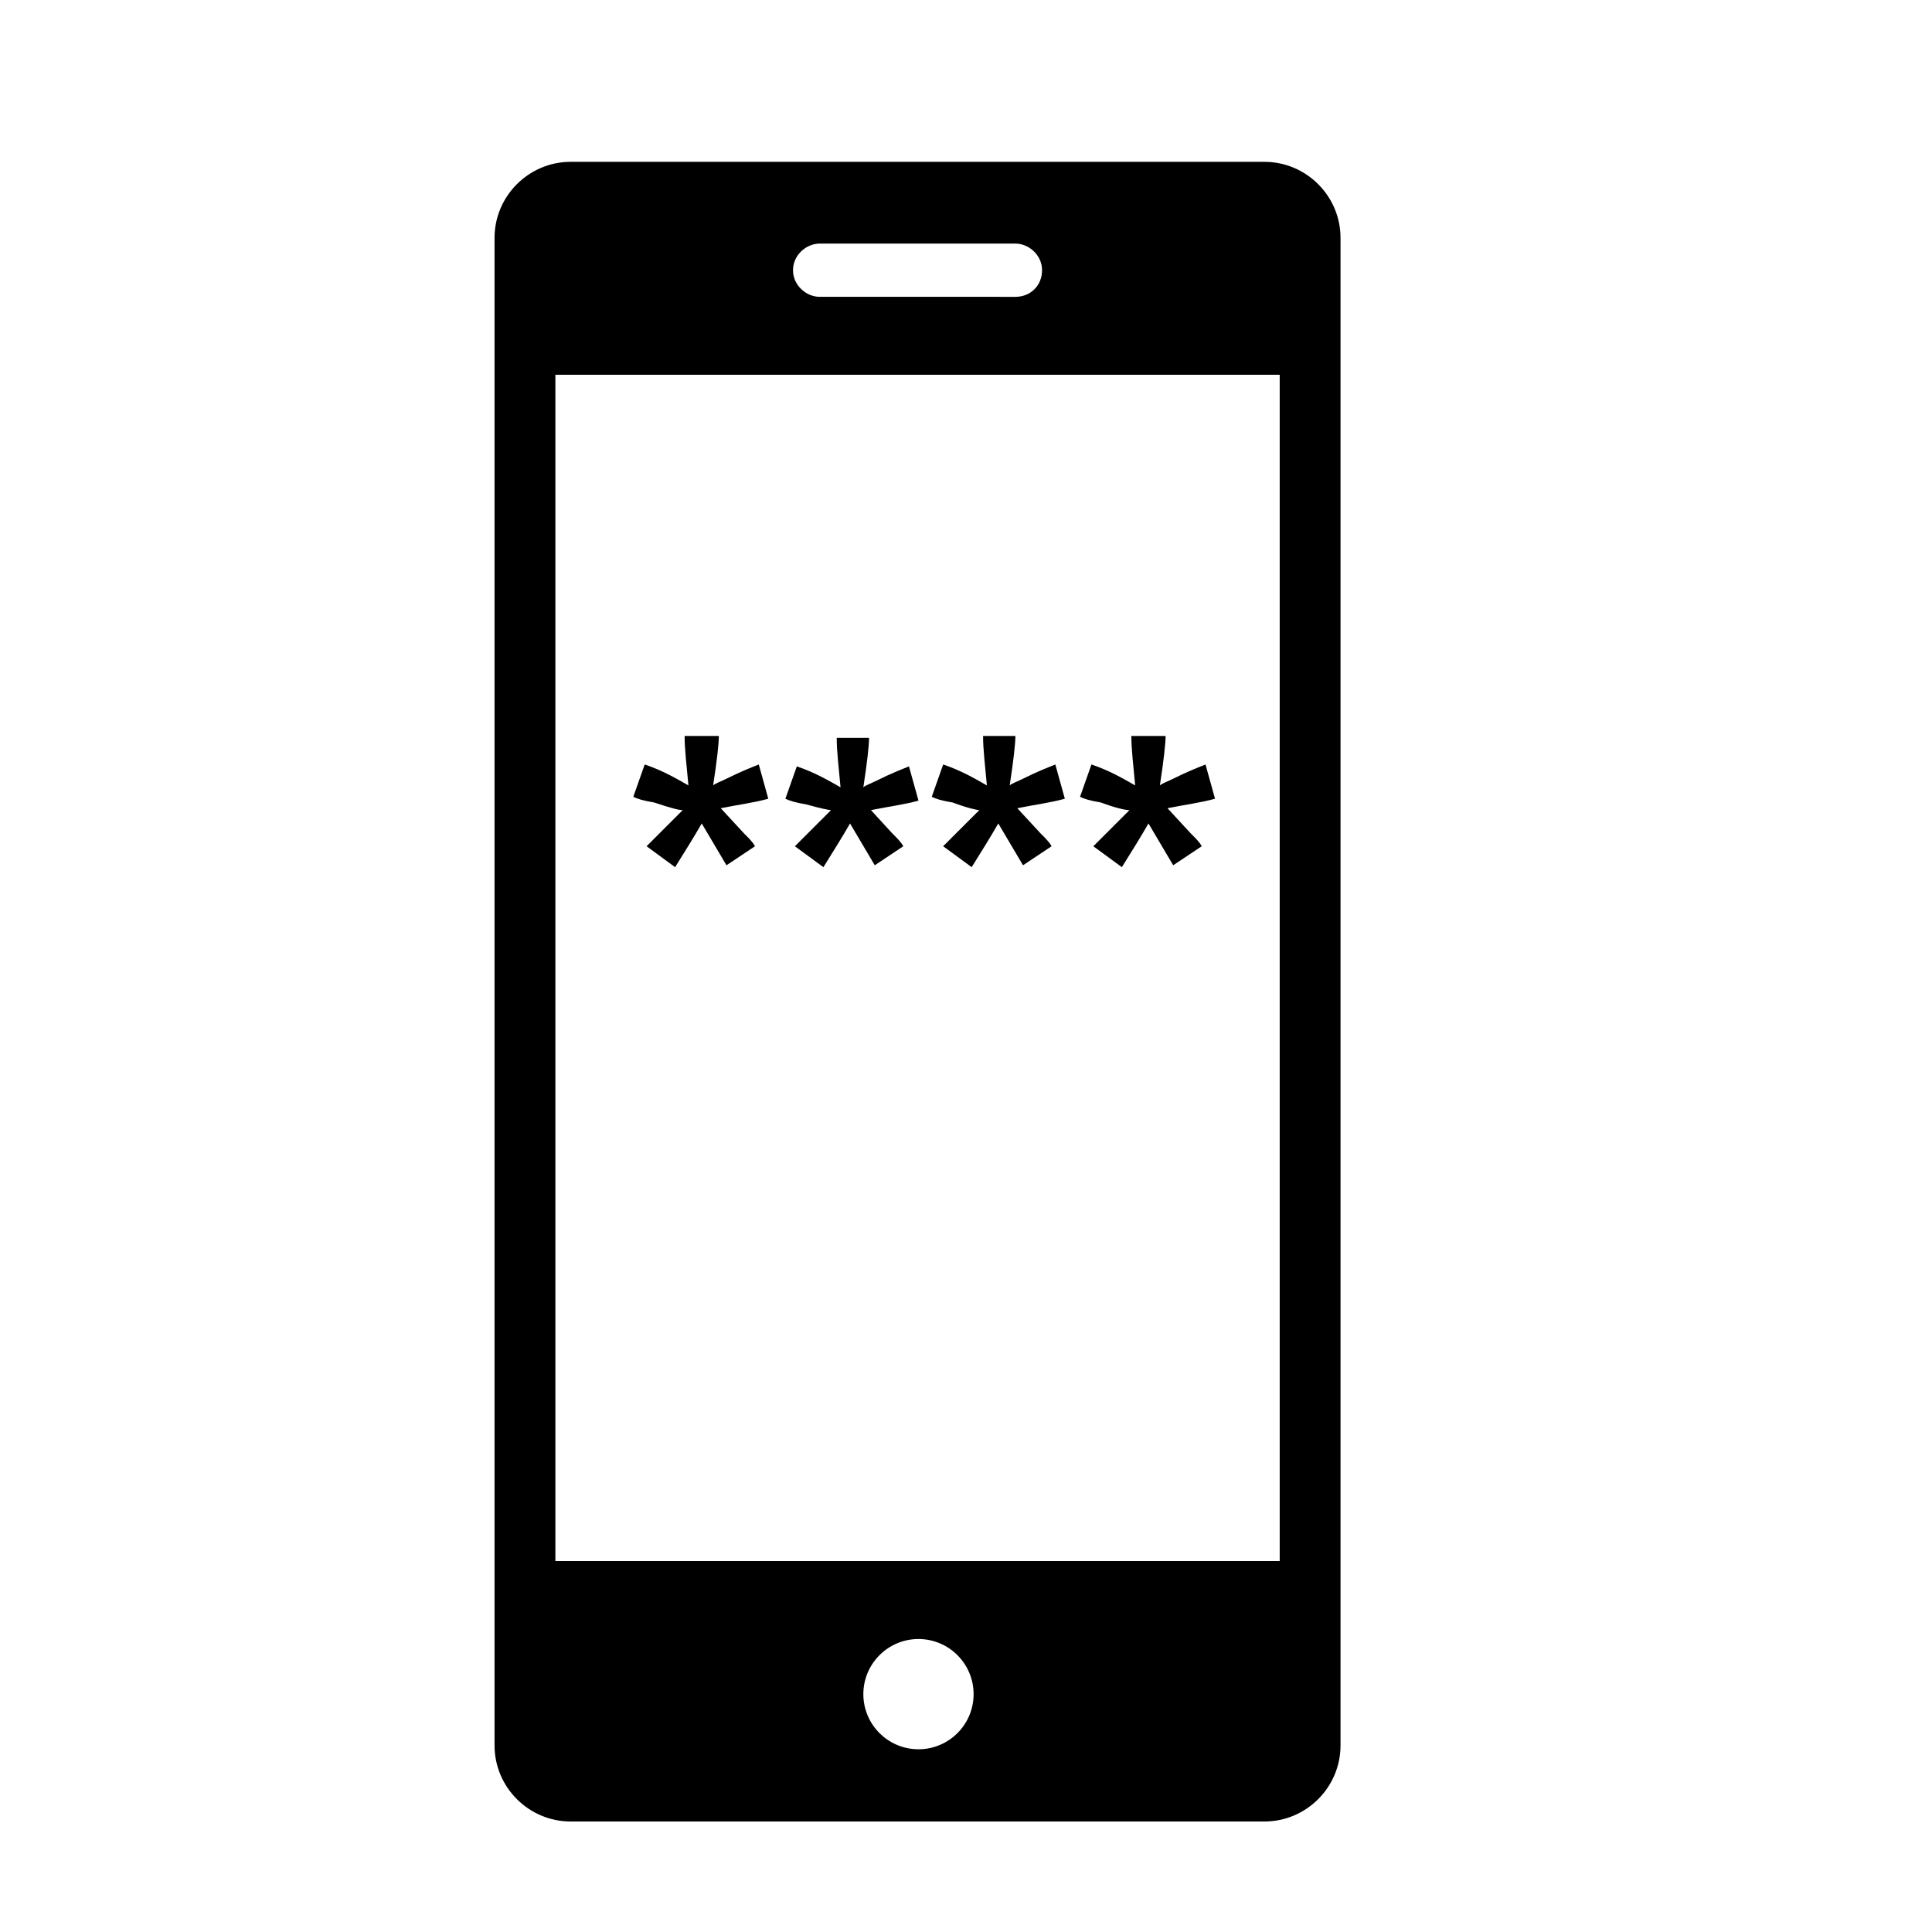 <?xml version="1.0" encoding="UTF-8"?>
<!-- Uploaded to: ICON Repo, www.svgrepo.com, Generator: ICON Repo Mixer Tools -->
<svg fill="#000000" width="800px" height="800px" version="1.1" viewBox="144 144 512 512" xmlns="http://www.w3.org/2000/svg">
 <g>
  <path d="m479.1 186.89h-183.89c-11.082 0-20.152 9.07-20.152 20.152v399.52c0 11.082 9.07 20.152 20.152 20.152h183.89c11.082 0 20.152-9.07 20.152-20.152v-399.52c0-11.082-9.07-20.152-20.152-20.152zm-117.89 21.664h51.891c3.527 0 7.055 3.023 7.055 7.055s-3.023 7.055-7.055 7.055l-51.891-0.004c-3.527 0-7.055-3.023-7.055-7.055 0-4.027 3.527-7.051 7.055-7.051zm26.195 399.02c-8.062 0-14.609-6.551-14.609-14.609 0-8.062 6.551-14.609 14.609-14.609 8.062 0 14.609 6.551 14.609 14.609 0.004 8.062-6.547 14.609-14.609 14.609zm95.727-49.875h-191.95v-314.38h191.95z"/>
  <path d="m324.93 358.69c-0.504 0.504-1.008 1.008-2.016 2.016-2.519 2.519-5.039 5.039-7.559 7.559l7.559 5.543c2.519-4.031 5.039-8.062 7.055-11.586l6.551 11.082 7.559-5.039c-0.504-1.008-1.512-2.016-3.023-3.527l-6.047-6.551c5.039-1.008 9.07-1.512 12.594-2.519l-2.519-9.07c-2.519 1.008-5.039 2.016-8.062 3.527-2.016 1.008-3.527 1.512-4.031 2.016 1.008-6.551 1.512-11.082 1.512-13.098h-9.07c0 3.527 0.504 7.559 1.008 13.098-3.527-2.016-7.055-4.031-11.586-5.543l-3.023 8.566c1.008 0.504 2.519 1.008 5.543 1.512 4.535 1.512 6.551 2.016 7.559 2.016z"/>
  <path d="m364.23 358.69c-0.504 0.504-1.008 1.008-2.016 2.016-2.519 2.519-5.039 5.039-7.559 7.559l7.559 5.543c2.519-4.031 5.039-8.062 7.055-11.586l6.551 11.082 7.559-5.039c-0.504-1.008-1.512-2.016-3.023-3.527l-5.543-6.047c5.039-1.008 9.07-1.512 12.594-2.519l-2.519-9.07c-2.519 1.008-5.039 2.016-8.062 3.527-2.016 1.008-3.527 1.512-4.031 2.016 1.008-6.551 1.512-11.082 1.512-13.098h-8.566c0 3.527 0.504 7.559 1.008 13.098-3.527-2.016-7.055-4.031-11.586-5.543l-3.023 8.566c1.008 0.504 2.519 1.008 5.543 1.512 3.531 1.008 6.047 1.512 6.551 1.512z"/>
  <path d="m403.52 358.69c-0.504 0.504-1.008 1.008-2.016 2.016-2.519 2.519-5.039 5.039-7.559 7.559l7.559 5.543c2.519-4.031 5.039-8.062 7.055-11.586l6.551 11.082 7.559-5.039c-0.504-1.008-1.512-2.016-3.023-3.527l-6.047-6.551c5.039-1.008 9.07-1.512 12.594-2.519l-2.519-9.07c-2.519 1.008-5.039 2.016-8.062 3.527-2.016 1.008-3.527 1.512-4.031 2.016 1.008-6.551 1.512-11.082 1.512-13.098h-8.566c0 3.527 0.504 7.559 1.008 13.098-3.527-2.016-7.055-4.031-11.586-5.543l-3.023 8.566c1.008 0.504 2.519 1.008 5.543 1.512 4.035 1.512 6.551 2.016 7.055 2.016z"/>
  <path d="m443.32 358.69c-0.504 0.504-1.008 1.008-2.016 2.016-2.519 2.519-5.039 5.039-7.559 7.559l7.559 5.543c2.519-4.031 5.039-8.062 7.055-11.586l6.551 11.082 7.559-5.039c-0.504-1.008-1.512-2.016-3.023-3.527l-6.047-6.551c5.039-1.008 9.07-1.512 12.594-2.519l-2.519-9.07c-2.519 1.008-5.039 2.016-8.062 3.527-2.016 1.008-3.527 1.512-4.031 2.016 1.008-6.551 1.512-11.082 1.512-13.098h-9.07c0 3.527 0.504 7.559 1.008 13.098-3.527-2.016-7.055-4.031-11.586-5.543l-3.023 8.566c1.008 0.504 2.519 1.008 5.543 1.512 4.035 1.512 6.555 2.016 7.559 2.016z"/>
 </g>
</svg>